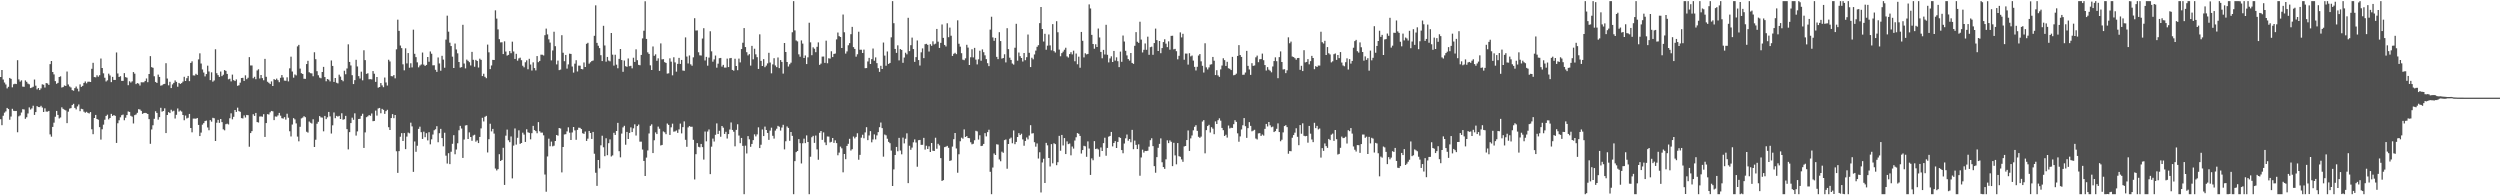 <svg xmlns="http://www.w3.org/2000/svg" width="1920" height="150"><path fill="#4f4f4f" d="M0 59.15h1v32.406H0zM1 53.773h1v42.369H1zM2 61.091h1v27.784H2zM3 63.409h1v23.099H3zM4 64.861h1v20.705H4zM5 67.868h1v15.035H5zM6 66.682h1v17.095H6zM7 59.839h1v32.12H7zM8 60.56h1v28.943H8zM9 67.051h1v16.532H9zM10 64.691h1v20.401H10zM11 64.288h1v21.009H11zM12 64.565h1v20.607H12zM13 46.22h1v55.376H13zM14 60.979h1v28.345H14zM15 62.675h1v25.976H15zM16 61.702h1v24.704H16zM17 66.518h1v17.347H17zM18 66.655h1v17.4H18zM19 61.771h1v29.446H19zM20 62.805h1v27.256H20zM21 64.211h1v22.918H21zM22 64.748h1v17.727H22zM23 67.614h1v16.484H23zM24 67.25h1v16.02H24zM25 66.623h1v14.58H25zM26 61.059h1v27.228H26zM27 65.806h1v20.245H27zM28 68.639h1v12.891H28zM29 67.57h1v14.676H29zM30 69.157h1v13.127H30zM31 67.889h1v13.353H31zM32 64.778h1v17.821H32zM33 65.073h1v20.943H33zM34 67.234h1v15.974H34zM35 63.812h1v21.913H35zM36 64.078h1v21.685H36zM37 65.172h1v20.037H37zM38 49.274h1v53.937H38zM39 46.825h1v58.128H39zM40 55.289h1v42.218H40zM41 57.159h1v37.034H41zM42 62.29h1v27.386H42zM43 64.384h1v20.838H43zM44 63.65h1v24.619H44zM45 59.161h1v31.824H45zM46 58.635h1v31.584H46zM47 67.243h1v15.164H47zM48 66.87h1v16.754H48zM49 65.65h1v18.629H49zM50 66h1v18.794H50zM51 54.916h1v39.648H51zM52 64.861h1v20.9H52zM53 66.396h1v17.011H53zM54 67.149h1v15.905H54zM55 69.241h1v11.428H55zM56 69.662h1v10.069H56zM57 67.694h1v15.145H57zM58 66.454h1v17.549H58zM59 68.111h1v13.616H59zM60 70.2h1v10.032H60zM61 64.838h1v20.579H61zM62 66.73h1v16.821H62zM63 65.966h1v17.922H63zM64 63.693h1v22.071H64zM65 62.544h1v24.047H65zM66 64.023h1v21.849H66zM67 62.755h1v23.916H67zM68 62.716h1v24.417H68zM69 63h1v23.053H69zM70 52.821h1v46.457H70zM71 48.232h1v54.827H71zM72 59.209h1v31.396H72zM73 59.374h1v28.894H73zM74 57.829h1v33.561H74zM75 58.951h1v32.989H75zM76 57.754h1v39.895H76zM77 44.978h1v62.216H77zM78 52.208h1v47.068H78zM79 56.305h1v39.437H79zM80 59.697h1v32.257H80zM81 62.563h1v26.475H81zM82 61.693h1v26.365H82zM83 56.564h1v35.154H83zM84 57.939h1v32.701H84zM85 63.062h1v24.39H85zM86 59.024h1v30.002H86zM87 61.382h1v26.986H87zM88 61.377h1v27.588H88zM89 40.288h1v69.51H89zM90 56.431h1v38.224H90zM91 59.12h1v33.223H91zM92 58.516h1v31.572H92zM93 62.112h1v26.365H93zM94 62.096h1v25.892H94zM95 56.177h1v36.187H95zM96 59.223h1v31.211H96zM97 59.626h1v28.727H97zM98 65.451h1v20.174H98zM99 62.398h1v23.555H99zM100 63.387h1v25.532H100zM101 62.441h1v27.137H101zM102 55.355h1v39.471H102zM103 56.573h1v31.847H103zM104 64.606h1v23.296H104zM105 63.808h1v22.822H105zM106 64.206h1v19.668H106zM107 65.68h1v18.43H107zM108 63.178h1v21.978H108zM109 63.238h1v24.209H109zM110 63.192h1v23.653H110zM111 62.167h1v24.536H111zM112 60.242h1v26.693H112zM113 63.112h1v24.459H113zM114 56.818h1v34.694H114zM115 43.119h1v67.301H115zM116 51.551h1v47.855H116zM117 52.08h1v44.113H117zM118 58.582h1v32.653H118zM119 62.901h1v22.57H119zM120 63.67h1v23.076H120zM121 57.28h1v34.649H121zM122 59.07h1v30.886H122zM123 65.804h1v16.986H123zM124 65.481h1v20.268H124zM125 64.648h1v20.581H125zM126 64.426h1v18.798H126zM127 48.516h1v53.669H127zM128 60.336h1v27.977H128zM129 65.547h1v20.552H129zM130 62.801h1v24.058H130zM131 67.63h1v16.638H131zM132 64.835h1v20.774H132zM133 63.631h1v21.424H133zM134 61.734h1v29.293H134zM135 62.862h1v25.296H135zM136 66.591h1v16.693H136zM137 63.712h1v21.996H137zM138 64.439h1v20.458H138zM139 63.858h1v21.79H139zM140 62.666h1v25.644H140zM141 59.008h1v33.358H141zM142 62.185h1v26.558H142zM143 60.056h1v30.904H143zM144 58.298h1v32.133H144zM145 62.286h1v25.239H145zM146 48.333h1v49.947H146zM147 47.097h1v54.546H147zM148 57.891h1v33.186H148zM149 57.987h1v33.108H149zM150 56.657h1v34.548H150zM151 57.536h1v33.092H151zM152 45.623h1v50.343H152zM153 40.942h1v63.582H153zM154 48.782h1v53.076H154zM155 53.371h1v42.378H155zM156 55.692h1v38.888H156zM157 58.651h1v34.312H157zM158 56.889h1v35.743H158zM159 50.42h1v47.466H159zM160 54.897h1v45.148H160zM161 61.537h1v30.707H161zM162 55.543h1v37.892H162zM163 62.743h1v27.746H163zM164 61.777h1v29.043H164zM165 37.848h1v70.428H165zM166 56.225h1v38.029H166zM167 57.715h1v34.367H167zM168 59.106h1v35.242H168zM169 54.961h1v36.452H169zM170 58.445h1v35.338H170zM171 57.404h1v41.904H171zM172 53.796h1v46.31H172zM173 54.426h1v40.941H173zM174 56.795h1v38.171H174zM175 60.951h1v34.617H175zM176 60.493h1v30.343H176zM177 62.512h1v24.55H177zM178 57.271h1v34.401H178zM179 61.565h1v28.116H179zM180 62.263h1v22.238H180zM181 60.967h1v25.015H181zM182 65.872h1v16.823H182zM183 65.483h1v19.888H183zM184 63.49h1v22.394H184zM185 59.919h1v30.801H185zM186 59.756h1v31.209H186zM187 62.148h1v26.5H187zM188 57.85h1v32.426H188zM189 60.839h1v27.452H189zM190 59.688h1v28.762H190zM191 43.867h1v68.801H191zM192 50.301h1v51.886H192zM193 50.276h1v50.417H193zM194 60.12h1v27.656H194zM195 58.96h1v30.055H195zM196 60.832h1v25.885H196zM197 54.126h1v39.609H197zM198 53.201h1v40.879H198zM199 60.253h1v29.226H199zM200 57.623h1v31.762H200zM201 59.983h1v29.664H201zM202 61.633h1v26.091H202zM203 45.186h1v59.963H203zM204 58.983h1v35.537H204zM205 62.785h1v24.864H205zM206 63.604h1v24.367H206zM207 64.568h1v21.701H207zM208 62.512h1v22.666H208zM209 66.023h1v19.501H209zM210 60.789h1v31.46H210zM211 61.388h1v28.038H211zM212 60.356h1v29.226H212zM213 61.578h1v27.031H213zM214 63.121h1v23.587H214zM215 59.731h1v29.08H215zM216 57.642h1v33.143H216zM217 59.475h1v31.595H217zM218 61.887h1v28.077H218zM219 62.057h1v29.787H219zM220 59.411h1v27.945H220zM221 62.489h1v27.91H221zM222 52.487h1v48.338H222zM223 43.51h1v61.307H223zM224 54.964h1v40.657H224zM225 59.665h1v31.044H225zM226 57.198h1v34.479H226zM227 57.903h1v36.887H227zM228 35.628h1v69.258H228zM229 34.481h1v74.072H229zM230 52.691h1v44.683H230zM231 56.209h1v34.699H231zM232 56.852h1v33.465H232zM233 60.461h1v28.755H233zM234 60.594h1v29.4H234zM235 49.198h1v51.984H235zM236 46.708h1v55.132H236zM237 55.488h1v37.853H237zM238 56.227h1v38.011H238zM239 56.383h1v38.473H239zM240 58.553h1v33.019H240zM241 40.125h1v72.749H241zM242 45.474h1v61.852H242zM243 54.7h1v40.352H243zM244 57.804h1v35.754H244zM245 59.576h1v29.583H245zM246 60.127h1v30.034H246zM247 55.321h1v35.001H247zM248 51.354h1v49.492H248zM249 59.177h1v29.863H249zM250 62.428h1v29.085H250zM251 60.654h1v29.48H251zM252 61.16h1v24.809H252zM253 62.535h1v26.871H253zM254 46.433h1v56.136H254zM255 50.624h1v45.651H255zM256 62.915h1v23.445H256zM257 59.892h1v30.888H257zM258 63.522h1v25.473H258zM259 64.037h1v25.512H259zM260 57.326h1v31.643H260zM261 58.818h1v32.577H261zM262 61.404h1v25.589H262zM263 62.418h1v29.513H263zM264 54.318h1v37.21H264zM265 57.056h1v31.934H265zM266 52.583h1v46.606H266zM267 34.03h1v80.728H267zM268 47.562h1v53.9H268zM269 50.262h1v44.237H269zM270 57.761h1v32.618H270zM271 64.552h1v27.478H271zM272 61.528h1v25.532H272zM273 45.948h1v58.208H273zM274 51.041h1v49.897H274zM275 58.482h1v32.921H275zM276 60.317h1v30.934H276zM277 55.055h1v33.912H277zM278 61.674h1v25.663H278zM279 38.583h1v75.047H279zM280 46.186h1v55.486H280zM281 56.754h1v33.239H281zM282 56.266h1v33.074H282zM283 60.857h1v27.519H283zM284 60.78h1v28.169H284zM285 60.986h1v26.18H285zM286 54.568h1v38.496H286zM287 56.625h1v36.233H287zM288 62.874h1v22.044H288zM289 59.143h1v29.615H289zM290 67.307h1v16.008H290zM291 66.82h1v16.075H291zM292 63.803h1v23.188H292zM293 65.579h1v18.013H293zM294 66.978h1v17.391H294zM295 59.539h1v27.908H295zM296 63.338h1v21.996H296zM297 65.666h1v18.67H297zM298 45.866h1v51.822H298zM299 47.223h1v52.616H299zM300 58.447h1v32.232H300zM301 58.633h1v29.043H301zM302 57.635h1v33.152H302zM303 60.15h1v28.183H303zM304 37.862h1v78.322H304zM305 15.108h1v117.647H305zM306 23.685h1v92.38H306zM307 34.978h1v70.05H307zM308 36.987h1v65.283H308zM309 49.429h1v58.883H309zM310 54.023h1v48.171H310zM311 37.122h1v77.432H311zM312 48.667h1v56.249H312zM313 40.764h1v61.062H313zM314 52.045h1v50.341H314zM315 48.612h1v45.598H315zM316 51.75h1v45.315H316zM317 22.771h1v109.224H317zM318 41.309h1v67.354H318zM319 43.886h1v72.706H319zM320 47.852h1v64.065H320zM321 51.732h1v47.237H321zM322 50.308h1v46.997H322zM323 49.525h1v52.019H323zM324 40.324h1v66.379H324zM325 49.59h1v51.55H325zM326 50.631h1v54.743H326zM327 49.871h1v52.417H327zM328 43.751h1v64.097H328zM329 47.411h1v54.134H329zM330 39.503h1v71.346H330zM331 41.247h1v65.784H331zM332 50.173h1v53.175H332zM333 50.102h1v49.927H333zM334 53.632h1v45.665H334zM335 55.19h1v41.753H335zM336 44.156h1v65.102H336zM337 48.738h1v53.55H337zM338 54.316h1v44.637H338zM339 42.84h1v63.209H339zM340 45.758h1v66.64H340zM341 52.025h1v49.92H341zM342 30.423h1v89.142H342zM343 12.03h1v113.561H343zM344 24.342h1v93.291H344zM345 32.746h1v93.298H345zM346 35.367h1v81.17H346zM347 43.51h1v66.938H347zM348 52.21h1v51.632H348zM349 33.421h1v85.063H349zM350 37.999h1v76.832H350zM351 40.97h1v69.059H351zM352 47.596h1v52.426H352zM353 51.929h1v44.749H353zM354 51.54h1v47.15H354zM355 19.027h1v102.248H355zM356 48.782h1v58.4H356zM357 52.517h1v43.838H357zM358 45.753h1v50.327H358zM359 46.731h1v60.016H359zM360 47.763h1v53.928H360zM361 50.288h1v54.917H361zM362 39.851h1v68.304H362zM363 45.918h1v58.128H363zM364 51.267h1v52.204H364zM365 46.003h1v62.797H365zM366 46.838h1v60.975H366zM367 51.858h1v57.997H367zM368 45.071h1v60.105H368zM369 45.969h1v52.664H369zM370 58.436h1v32.058H370zM371 56.63h1v36.67H371zM372 58.96h1v30.755H372zM373 60.045h1v28.947H373zM374 34.248h1v82.85H374zM375 40.182h1v66.722H375zM376 53.087h1v41.92H376zM377 50.276h1v50.62H377zM378 45.982h1v53.014H378zM379 46.088h1v56.535H379zM380 7.931h1v121.488H380zM381 14.273h1v116.656H381zM382 22.598h1v107.313H382zM383 30.105h1v88.341H383zM384 32.542h1v91.087H384zM385 32.449h1v90.389H385zM386 41.533h1v71.987H386zM387 31.721h1v110.309H387zM388 39.581h1v64.594H388zM389 42.7h1v56.846H389zM390 42.162h1v65.566H390zM391 39.214h1v69.979H391zM392 40.839h1v63.978H392zM393 31.989h1v105.017H393zM394 39.505h1v72.296H394zM395 45.28h1v53.397H395zM396 41.315h1v69.755H396zM397 46.6h1v59.249H397zM398 44.827h1v55.253H398zM399 44.298h1v66.171H399zM400 46.246h1v63.571H400zM401 50.466h1v51.442H401zM402 51.727h1v51.63H402zM403 47.845h1v61.14H403zM404 46.355h1v52.921H404zM405 53.185h1v48.457H405zM406 45.174h1v56.869H406zM407 49.537h1v57.489H407zM408 54.176h1v48.103H408zM409 47.855h1v48.814H409zM410 52.297h1v47.597H410zM411 54.089h1v46.626H411zM412 43.062h1v59.306H412zM413 47.749h1v46.068H413zM414 46.818h1v54.019H414zM415 42.009h1v59.872H415zM416 42.057h1v59.769H416zM417 42.622h1v61.33H417zM418 27.015h1v107.016H418zM419 21.98h1v125.262H419zM420 26.434h1v93.733H420zM421 30.203h1v76.296H421zM422 32.737h1v79.611H422zM423 46.387h1v62.374H423zM424 38.75h1v73.648H424zM425 24.394h1v87.48H425zM426 35.49h1v72.795H426zM427 49.464h1v54.191H427zM428 46.532h1v57.649H428zM429 53.842h1v44.443H429zM430 53.451h1v45.28H430zM431 27.013h1v105.406H431zM432 40.494h1v72.408H432zM433 47.024h1v56.233H433zM434 42.194h1v60.886H434zM435 52.67h1v48.251H435zM436 49.482h1v48.308H436zM437 41.201h1v60.703H437zM438 41.437h1v66.079H438zM439 51.121h1v50.634H439zM440 55.758h1v41.79H440zM441 48.873h1v51.295H441zM442 46.216h1v61.156H442zM443 54.884h1v44.83H443zM444 50.37h1v47.693H444zM445 50.443h1v47.752H445zM446 52.972h1v46.152H446zM447 53.261h1v49.096H447zM448 47.964h1v54.836H448zM449 51.443h1v49.583H449zM450 33.657h1v74.587H450zM451 32.861h1v73.639H451zM452 48.905h1v51.653H452zM453 47.804h1v54.321H453zM454 46.902h1v59.806H454zM455 46.479h1v54.839H455zM456 27.482h1v90.6H456zM457 4.074h1v128.594H457zM458 32.911h1v109.836H458zM459 35.101h1v87.778H459zM460 36.967h1v92.333H460zM461 42.368h1v69.236H461zM462 46.882h1v57.345H462zM463 19.817h1v93.264H463zM464 34.902h1v85.065H464zM465 47.363h1v58.844H465zM466 43.7h1v75.482H466zM467 46.463h1v63.516H467zM468 47.092h1v59.95H468zM469 25.335h1v94.85H469zM470 42.009h1v77.327H470zM471 50.384h1v51.618H471zM472 42.046h1v61.559H472zM473 49.656h1v50.952H473zM474 52.428h1v41.959H474zM475 45.213h1v70.884H475zM476 37.61h1v83.205H476zM477 46.14h1v56.45H477zM478 55.161h1v42.673H478zM479 46.497h1v50.103H479zM480 50.816h1v60.344H480zM481 51.313h1v49.991H481zM482 44.907h1v61.833H482zM483 50.844h1v51.266H483zM484 50.512h1v47.322H484zM485 52.462h1v48.943H485zM486 44.321h1v54.253H486zM487 47.58h1v47.89H487zM488 37.91h1v66.2H488zM489 46.211h1v50.59H489zM490 49.805h1v45.839H490zM491 50.114h1v58.702H491zM492 42.204h1v66.615H492zM493 29.507h1v85.319H493zM494 23.607h1v99.97H494zM495 0.973h1v134.182H495zM496 29.903h1v91.156H496zM497 40.187h1v75.386H497zM498 41.432h1v61.062H498zM499 50.153h1v46.477H499zM500 53.739h1v41.73H500zM501 35.699h1v81.872H501zM502 42.876h1v64.857H502zM503 41.737h1v59.943H503zM504 46.68h1v56.281H504zM505 44.817h1v52.424H505zM506 54.41h1v44.466H506zM507 33.348h1v78.375H507zM508 45.63h1v65.688H508zM509 45.394h1v55.562H509zM510 47.726h1v53.886H510zM511 48.324h1v54.761H511zM512 56.536h1v38.361H512zM513 56.344h1v39.533H513zM514 44.792h1v58.858H514zM515 47.363h1v50.442H515zM516 57.832h1v37.13H516zM517 43.964h1v57.173H517zM518 47.919h1v52.978H518zM519 55.046h1v45.166H519zM520 49.045h1v52.994H520zM521 44.421h1v54.935H521zM522 49.111h1v45.825H522zM523 46.049h1v56.39H523zM524 54.165h1v43.479H524zM525 54.371h1v38.842H525zM526 28.702h1v78.642H526zM527 43.439h1v69.325H527zM528 48.722h1v49.144H528zM529 42.586h1v54.223H529zM530 49.42h1v47.947H530zM531 50.498h1v46.828H531zM532 44.032h1v63.351H532zM533 13.987h1v123.852H533zM534 23.431h1v94.985H534zM535 23.33h1v86.573H535zM536 40.15h1v72.609H536zM537 42.519h1v70.643H537zM538 42.648h1v67.887H538zM539 29.574h1v83.403H539zM540 21.673h1v100.911H540zM541 46.456h1v54.587H541zM542 43.65h1v64.907H542zM543 50.414h1v50.609H543zM544 44.259h1v55.175H544zM545 24.01h1v109.735H545zM546 39.416h1v73.239H546zM547 47.353h1v59.082H547zM548 45.593h1v63.104H548zM549 42.632h1v60.906H549zM550 51.945h1v42.827H550zM551 48.919h1v54.006H551zM552 44.678h1v55.754H552zM553 44.515h1v60.522H553zM554 51.153h1v45.631H554zM555 49.807h1v48.235H555zM556 51.92h1v50.932H556zM557 51.926h1v49.307H557zM558 45.03h1v61.385H558zM559 51.521h1v51.433H559zM560 44.753h1v54.745H560zM561 44.49h1v49.556H561zM562 53.709h1v46.056H562zM563 54.252h1v46.938H563zM564 45.083h1v67.322H564zM565 50.684h1v49.071H565zM566 53.902h1v41.536H566zM567 44.996h1v59.094H567zM568 47.926h1v62.056H568zM569 37.679h1v68.256H569zM570 32.817h1v79.19H570zM571 21.568h1v127.576H571zM572 36.154h1v75.736H572zM573 40.105h1v77.734H573zM574 42.563h1v61.996H574zM575 41.572h1v65.436H575zM576 50.361h1v62.401H576zM577 35.216h1v75.34H577zM578 45.586h1v62.06H578zM579 37.452h1v65.701H579zM580 41.702h1v63.058H580zM581 43.943h1v59.279H581zM582 52.938h1v44.873H582zM583 26.353h1v87.352H583zM584 46.756h1v64.415H584zM585 50.711h1v48.73H585zM586 45.412h1v59.107H586zM587 51.588h1v45.617H587zM588 50.395h1v49.421H588zM589 48.679h1v53.406H589zM590 40.549h1v66.894H590zM591 48.033h1v52.25H591zM592 56.335h1v41.705H592zM593 49.452h1v54.827H593zM594 44.673h1v61.797H594zM595 50.294h1v49.989H595zM596 51.563h1v47.324H596zM597 44.122h1v52.522H597zM598 52.327h1v44.992H598zM599 46.156h1v54.166H599zM600 47.587h1v50.346H600zM601 56.52h1v39.302H601zM602 33.03h1v81.71H602zM603 39.915h1v68.558H603zM604 47.628h1v49.492H604zM605 51.082h1v47.185H605zM606 49.361h1v58.78H606zM607 48.132h1v53.25H607zM608 24.797h1v79.528H608zM609 0.858h1v148.286H609zM610 23.341h1v100.426H610zM611 31.071h1v85.779H611zM612 31.778h1v84.198H612zM613 41.718h1v65.122H613zM614 43.575h1v66.388H614zM615 31.018h1v94.518H615zM616 33.485h1v76.553H616zM617 44.545h1v61.95H617zM618 42.595h1v67.329H618zM619 49.221h1v54.786H619zM620 44.028h1v65.024H620zM621 17.473h1v131.671H621zM622 32.513h1v87.862H622zM623 42.375h1v63.042H623zM624 36.353h1v67.995H624zM625 37.429h1v72.307H625zM626 40.109h1v63.98H626zM627 35.923h1v78.812H627zM628 32.577h1v90.119H628zM629 49.793h1v52.202H629zM630 48.869h1v51.744H630zM631 43.467h1v63.973H631zM632 43.398h1v58.306H632zM633 48.278h1v61.076H633zM634 31.254h1v80.19H634zM635 48.585h1v56.242H635zM636 44.733h1v60.163H636zM637 44.984h1v64.422H637zM638 39.37h1v69.512H638zM639 43.824h1v62.165H639zM640 41.416h1v68.283H640zM641 41.112h1v66.638H641zM642 30.24h1v79.675H642zM643 25.001h1v94.264H643zM644 27.775h1v89.425H644zM645 28.411h1v84.166H645zM646 36.864h1v77.07H646zM647 11.135h1v121.24H647zM648 24.758h1v93.495H648zM649 41.144h1v81.142H649zM650 39.48h1v72.577H650zM651 34.742h1v75.695H651zM652 33.105h1v73.513H652zM653 26.283h1v89.332H653zM654 20.627h1v93.95H654zM655 36.195h1v68.638H655zM656 37.601h1v68.693H656zM657 43.508h1v61.591H657zM658 41.698h1v60.673H658zM659 24.374h1v98.325H659zM660 38.171h1v80.76H660zM661 38.21h1v67.494H661zM662 40.711h1v62.753H662zM663 38.074h1v68.091H663zM664 52.361h1v49.323H664zM665 52.299h1v45.397H665zM666 47.227h1v60.421H666zM667 44.44h1v59.622H667zM668 49.132h1v51.586H668zM669 45.396h1v63.893H669zM670 37.255h1v69.831H670zM671 46.619h1v56.612H671zM672 44.096h1v62.95H672zM673 48.463h1v55.507H673zM674 52.354h1v49.146H674zM675 55.186h1v42.504H675zM676 50.526h1v43.577H676zM677 53.011h1v45.404H677zM678 32.682h1v87.659H678zM679 42.721h1v60.584H679zM680 50.473h1v53.479H680zM681 39.507h1v67.045H681zM682 49.109h1v59.861H682zM683 48.324h1v61.662H683zM684 28.663h1v86.995H684zM685 0.858h1v141.996H685zM686 17.818h1v112.257H686zM687 37.594h1v81.428H687zM688 40.613h1v72.225H688zM689 34.818h1v81.364H689zM690 46.374h1v59.531H690zM691 37.681h1v77.931H691zM692 38.349h1v80.202H692zM693 48.253h1v57.437H693zM694 44.202h1v65.924H694zM695 40.51h1v66.052H695zM696 41.732h1v60.643H696zM697 13.68h1v126.949H697zM698 39.283h1v72.657H698zM699 34.715h1v80.339H699zM700 28.86h1v84.52H700zM701 37.685h1v71.63H701zM702 47.504h1v59.57H702zM703 43.856h1v65.587H703zM704 31.062h1v96.993H704zM705 46.156h1v61.538H705zM706 50.306h1v57.144H706zM707 40.208h1v71.073H707zM708 37.175h1v74.047H708zM709 44.669h1v61.218H709zM710 33.964h1v80.92H710zM711 33.646h1v78.258H711zM712 34.483h1v79.94H712zM713 39.594h1v72.813H713zM714 33.957h1v82.774H714zM715 35.17h1v74.639H715zM716 31.748h1v84.01H716zM717 34.083h1v81.902H717zM718 33.547h1v72.257H718zM719 22.206h1v92.037H719zM720 32.007h1v78.409H720zM721 36.818h1v74.841H721zM722 32.941h1v88.487H722zM723 18.791h1v120.142H723zM724 29.063h1v109.3H724zM725 34.486h1v78.503H725zM726 35.69h1v76.949H726zM727 17.887h1v94.152H727zM728 28.544h1v84.958H728zM729 21.176h1v102.406H729zM730 27.445h1v95.692H730zM731 42.945h1v69.62H731zM732 41.309h1v65.596H732zM733 40.556h1v61.607H733zM734 41.551h1v72.483H734zM735 15.612h1v117.063H735zM736 33.595h1v84.905H736zM737 35.866h1v72.628H737zM738 40.865h1v64.839H738zM739 45.806h1v60.705H739zM740 46.248h1v53.149H740zM741 44.813h1v60.387H741zM742 34.392h1v70.098H742zM743 36.555h1v69.437H743zM744 49.924h1v56.205H744zM745 43.968h1v65.269H745zM746 37.823h1v73.014H746zM747 44.096h1v66.297H747zM748 36.754h1v70.991H748zM749 45.781h1v54.671H749zM750 49.473h1v51.437H750zM751 45.586h1v61.623H751zM752 38.965h1v64.907H752zM753 46.63h1v65.56H753zM754 37.939h1v73.971H754zM755 40.075h1v70.458H755zM756 42.492h1v59.75H756zM757 45.412h1v59.35H757zM758 48.537h1v52.927H758zM759 50.789h1v48.846H759zM760 22.758h1v109.181H760zM761 12.854h1v136.29H761zM762 28.716h1v99.929H762zM763 31.348h1v86.496H763zM764 29.109h1v89.934H764zM765 43.652h1v67.164H765zM766 45.396h1v65.651H766zM767 24.747h1v97.697H767zM768 31.524h1v92.339H768zM769 44.991h1v71.513H769zM770 44.561h1v72.797H770zM771 41.679h1v65.962H771zM772 47.939h1v59.176H772zM773 21.673h1v107.935H773zM774 37.713h1v72.889H774zM775 44.291h1v62.261H775zM776 46.014h1v59.641H776zM777 48.775h1v61.259H777zM778 49.635h1v50.574H778zM779 36.662h1v74.09H779zM780 18.285h1v90.728H780zM781 46.605h1v58.586H781zM782 40.366h1v61.89H782zM783 43.149h1v60.565H783zM784 44.524h1v58.187H784zM785 47.25h1v59.794H785zM786 40.714h1v71.211H786zM787 46.246h1v62.017H787zM788 43.916h1v61.632H788zM789 26.516h1v80.535H789zM790 40.526h1v63.577H790zM791 51.521h1v44.644H791zM792 44.334h1v58.224H792zM793 45.561h1v56.748H793zM794 41.81h1v67.416H794zM795 38.882h1v73.772H795zM796 35.948h1v74.23H796zM797 34.689h1v87.043H797zM798 17.789h1v99.155H798zM799 5.374h1v142.463H799zM800 22.252h1v102.511H800zM801 31.89h1v90H801zM802 25.937h1v114.615H802zM803 38.214h1v71.49H803zM804 35.088h1v76.528H804zM805 26.475h1v94.864H805zM806 34.884h1v92.98H806zM807 38.672h1v71.998H807zM808 18.51h1v106.908H808zM809 39.265h1v70.753H809zM810 40.347h1v70.369H810zM811 16.26h1v110.611H811zM812 24.776h1v99.769H812zM813 38.088h1v66.253H813zM814 43.224h1v72.525H814zM815 40.83h1v62.806H815zM816 39.654h1v72.081H816zM817 38.173h1v67.885H817zM818 36.681h1v81.623H818zM819 43.302h1v65.271H819zM820 44.188h1v66.523H820zM821 41.547h1v68.663H821zM822 40.07h1v79.231H822zM823 41.753h1v70.808H823zM824 38.901h1v75.2H824zM825 47.028h1v60.893H825zM826 41.125h1v64.271H826zM827 49.379h1v52.834H827zM828 43.497h1v59.258H828zM829 52.039h1v52.369H829zM830 24.538h1v93.399H830zM831 31.316h1v83.946H831zM832 44.085h1v67.904H832zM833 40.887h1v71.508H833zM834 41.782h1v78.627H834zM835 41.402h1v67.178H835zM836 3.367h1v110.73H836zM837 6.487h1v127.848H837zM838 26.797h1v94.862H838zM839 33.801h1v89.279H839zM840 37.431h1v70.95H840zM841 33.991h1v80.476H841zM842 36.079h1v77.977H842zM843 21.895h1v92.877H843zM844 28.796h1v91.556H844zM845 39.871h1v73.36H845zM846 44.724h1v71.236H846zM847 38.31h1v71.6H847zM848 41.812h1v63.976H848zM849 19.05h1v100.563H849zM850 42.112h1v71.52H850zM851 47.928h1v57.045H851zM852 44.847h1v59.526H852zM853 43.286h1v58.052H853zM854 47.621h1v64.788H854zM855 39.125h1v70.703H855zM856 46.534h1v61.861H856zM857 44.03h1v69.613H857zM858 47.001h1v62.021H858zM859 51.563h1v53.745H859zM860 39.654h1v66.26H860zM861 47.445h1v67.791H861zM862 27.306h1v90.414H862zM863 31.915h1v78.322H863zM864 38.997h1v67.262H864zM865 42.524h1v60.771H865zM866 45.351h1v62.712H866zM867 46.552h1v60.201H867zM868 40.702h1v68.547H868zM869 48.354h1v51.396H869zM870 49.054h1v65.516H870zM871 35.165h1v72.801H871zM872 24.671h1v86.589H872zM873 32.057h1v82.444H873zM874 32.918h1v77.935H874zM875 16.676h1v118.288H875zM876 30.391h1v90.559H876zM877 40.274h1v74.656H877zM878 38.253h1v78.924H878zM879 33.401h1v82.527H879zM880 38.239h1v77.757H880zM881 28.171h1v87.61H881zM882 42.094h1v70.561H882zM883 36.257h1v71.394H883zM884 35.834h1v70.35H884zM885 42.107h1v70.105H885zM886 33.094h1v94.507H886zM887 21.975h1v110.689H887zM888 30.812h1v89.874H888zM889 39.15h1v74.369H889zM890 31.471h1v78.995H890zM891 40.853h1v65.457H891zM892 36.93h1v87.677H892zM893 32.307h1v96.024H893zM894 30.144h1v99.526H894zM895 33.515h1v88.872H895zM896 36.218h1v71.54H896zM897 31.755h1v78.148H897zM898 38.159h1v69.668H898zM899 27.544h1v81.348H899zM900 27.45h1v100.121H900zM901 37.901h1v71.774H901zM902 37.514h1v81.827H902zM903 39.299h1v86.892H903zM904 45.561h1v64.337H904zM905 42.844h1v77.139H905zM906 24.882h1v95.546H906zM907 28.713h1v93.699H907zM908 25.976h1v98.276H908zM909 45.859h1v66.645H909zM910 41.121h1v70.998H910zM911 41.158h1v66.411H911zM912 49.633h1v50.565H912zM913 40.871h1v75.052H913zM914 43.314h1v62.971H914zM915 42.652h1v61.366H915zM916 46.527h1v53.545H916zM917 51.359h1v46.043H917zM918 54.096h1v42.081H918zM919 51.308h1v49.192H919zM920 42.652h1v62.403H920zM921 41.531h1v64.369H921zM922 47.108h1v57.816H922zM923 50.558h1v42.756H923zM924 55.701h1v36.546H924zM925 33.241h1v84.534H925zM926 51.707h1v48.224H926zM927 53.329h1v43.511H927zM928 51.768h1v44.104H928zM929 49.615h1v52.165H929zM930 49.368h1v48.315H930zM931 43.748h1v55.079H931zM932 46.664h1v56.402H932zM933 57.639h1v35.599H933zM934 53.936h1v41.298H934zM935 57.898h1v34.392H935zM936 59.052h1v31.806H936zM937 53.316h1v39.371H937zM938 50.313h1v47.929H938zM939 44.751h1v55.223H939zM940 46.181h1v58.27H940zM941 50.622h1v52.852H941zM942 47.472h1v58.222H942zM943 52.439h1v43.985H943zM944 52.833h1v45.807H944zM945 53.824h1v44.266H945zM946 43.682h1v54.587H946zM947 57.795h1v37.583H947zM948 57.518h1v34.82H948zM949 56.584h1v37.027H949zM950 42.979h1v59.414H950zM951 34.662h1v74.195H951zM952 42.302h1v62.451H952zM953 43.742h1v55.681H953zM954 57.461h1v38.741H954zM955 57.323h1v33.351H955zM956 55.701h1v41.231H956zM957 39.066h1v66.793H957zM958 50.578h1v47.807H958zM959 53.371h1v40.414H959zM960 57.481h1v39.21H960zM961 48.541h1v52.309H961zM962 50.583h1v49.725H962zM963 50.276h1v49.416H963zM964 44.053h1v62.364H964zM965 42.68h1v64.406H965zM966 47.747h1v54.678H966zM967 45.538h1v56.697H967zM968 45.351h1v59.023H968zM969 41.148h1v62.167H969zM970 46.246h1v57.885H970zM971 49.969h1v49.013H971zM972 54.144h1v41.023H972zM973 51.558h1v45.571H973zM974 53.494h1v40.19H974zM975 54.327h1v41.925H975zM976 55.529h1v42.193H976zM977 51.045h1v46.187H977zM978 46.884h1v54.523H978zM979 44.009h1v56.713H979zM980 46.978h1v51.959H980zM981 60.075h1v34.674H981zM982 43.877h1v57.567H982zM983 39.473h1v69.032H983zM984 47.605h1v59.714H984zM985 53.332h1v48.368H985zM986 53.126h1v43.694H986zM987 56.147h1v40.025H987zM988 54.025h1v43.626H988zM989 28.647h1v89.425H989zM990 33.238h1v82.756H990zM991 31.966h1v84.202H991zM992 43.442h1v62.332H992zM993 43.849h1v59.879H993zM994 44.701h1v57.182H994zM995 45.861h1v52.66H995zM996 44.595h1v60.446H996zM997 44.483h1v67.013H997zM998 53.613h1v42.435H998zM999 50.542h1v52.165H999zM1000 54.597h1v40.098H1000zM1001 38.571h1v65.722H1001zM1002 47.942h1v56.69H1002zM1003 47.575h1v56.8H1003zM1004 45.424h1v64.134H1004zM1005 49.39h1v47.324H1005zM1006 46.973h1v55.692H1006zM1007 42.918h1v64.17H1007zM1008 44.556h1v64.605H1008zM1009 53.165h1v41.147H1009zM1010 50.773h1v47.62H1010zM1011 51.473h1v45.193H1011zM1012 50.32h1v49.062H1012zM1013 50.402h1v48.306H1013zM1014 24.367h1v96.695H1014zM1015 32.423h1v81.339H1015zM1016 33.456h1v82.394H1016zM1017 31.325h1v78.858H1017zM1018 42.24h1v70.007H1018zM1019 36.143h1v77.398H1019zM1020 40.929h1v65.782H1020zM1021 41.835h1v65.798H1021zM1022 47.921h1v55.493H1022zM1023 47.086h1v55.509H1023zM1024 41.624h1v66.558H1024zM1025 41.045h1v58.789H1025zM1026 45.973h1v60.95H1026zM1027 42.263h1v76.434H1027zM1028 44.653h1v73.52H1028zM1029 39.988h1v73.518H1029zM1030 47.999h1v56.933H1030zM1031 50.301h1v55.795H1031zM1032 50.885h1v54.935H1032zM1033 47.775h1v57.219H1033zM1034 44.806h1v65.443H1034zM1035 53.389h1v46.583H1035zM1036 45.426h1v55.347H1036zM1037 48.855h1v49.49H1037zM1038 46.783h1v55.837H1038zM1039 36.653h1v75.827H1039zM1040 31.579h1v83.401H1040zM1041 30.618h1v85.775H1041zM1042 39.315h1v72.085H1042zM1043 40.421h1v71.106H1043zM1044 32.584h1v84.816H1044zM1045 36.275h1v74.344H1045zM1046 39.942h1v63.383H1046zM1047 46.614h1v56.681H1047zM1048 43.3h1v62.522H1048zM1049 45.975h1v58.968H1049zM1050 44.673h1v73.594H1050zM1051 54.254h1v50.845H1051zM1052 38.866h1v71.268H1052zM1053 46.31h1v59.535H1053zM1054 44.378h1v62.058H1054zM1055 20.139h1v96.99H1055zM1056 40.524h1v69.217H1056zM1057 35.275h1v74.928H1057zM1058 31.503h1v86.189H1058zM1059 23.625h1v111.776H1059zM1060 28.324h1v91.941H1060zM1061 26.802h1v94.31H1061zM1062 42.256h1v70.261H1062zM1063 30.306h1v82.909H1063zM1064 29.981h1v86.654H1064zM1065 25.763h1v100.277H1065zM1066 27.489h1v93.184H1066zM1067 13.646h1v108.727H1067zM1068 36.536h1v84.479H1068zM1069 35.053h1v81.06H1069zM1070 25.156h1v91.522H1070zM1071 25.218h1v88.409H1071zM1072 15.742h1v107.88H1072zM1073 24.113h1v104.701H1073zM1074 25.262h1v103.8H1074zM1075 32.039h1v95.557H1075zM1076 35.561h1v81.898H1076zM1077 25.8h1v93.305H1077zM1078 31.016h1v83.536H1078zM1079 28.846h1v97.899H1079zM1080 29.544h1v96.175H1080zM1081 31.139h1v93.072H1081zM1082 23.63h1v99.057H1082zM1083 37.031h1v71.604H1083zM1084 31.913h1v88.022H1084zM1085 22.43h1v96.789H1085zM1086 34.442h1v80.316H1086zM1087 24.985h1v90.474H1087zM1088 21.009h1v95.177H1088zM1089 37.786h1v82.575H1089zM1090 31.705h1v90.847H1090zM1091 23.488h1v105.5H1091zM1092 15.754h1v110.268H1092zM1093 18.649h1v113.074H1093zM1094 31.366h1v90.069H1094zM1095 29.876h1v106.235H1095zM1096 18.915h1v104.314H1096zM1097 32.806h1v87.713H1097zM1098 22.41h1v98.089H1098zM1099 33.998h1v75.239H1099zM1100 38.235h1v75.445H1100zM1101 28.862h1v85.356H1101zM1102 37.628h1v79.92H1102zM1103 29.283h1v86.8H1103zM1104 32.126h1v80.153H1104zM1105 26.331h1v95.926H1105zM1106 27.736h1v97.624H1106zM1107 44.096h1v71.124H1107zM1108 44.948h1v59.801H1108zM1109 42.529h1v64.241H1109zM1110 40.755h1v72.953H1110zM1111 39.658h1v76.903H1111zM1112 36.214h1v85.036H1112zM1113 39.301h1v71.604H1113zM1114 35.218h1v69.297H1114zM1115 25.841h1v91.968H1115zM1116 31.911h1v82.486H1116zM1117 41.119h1v74.241H1117zM1118 29.855h1v86.988H1118zM1119 44.689h1v64.374H1119zM1120 23.964h1v85.019H1120zM1121 49.427h1v52.744H1121zM1122 47.102h1v56.542H1122zM1123 50.111h1v49.792H1123zM1124 49.5h1v55.267H1124zM1125 45.616h1v66.837H1125zM1126 49.695h1v57.036H1126zM1127 47.9h1v52.834H1127zM1128 47.571h1v53.69H1128zM1129 48.209h1v52.772H1129zM1130 46.6h1v57.86H1130zM1131 45.531h1v54.166H1131zM1132 49.21h1v52.442H1132zM1133 50.459h1v45.983H1133zM1134 48.752h1v54.23H1134zM1135 47.319h1v54.095H1135zM1136 42.499h1v61.618H1136zM1137 52.13h1v47.258H1137zM1138 51.803h1v44.358H1138zM1139 54.22h1v45.56H1139zM1140 52.144h1v47.887H1140zM1141 34.401h1v82.731H1141zM1142 37.816h1v76.219H1142zM1143 32.133h1v86.361H1143zM1144 30.531h1v78.663H1144zM1145 39.368h1v70.881H1145zM1146 46.731h1v53.717H1146zM1147 40.947h1v70.831H1147zM1148 50.434h1v57.945H1148zM1149 42.288h1v64.665H1149zM1150 46.246h1v54.358H1150zM1151 40.734h1v60.066H1151zM1152 56.667h1v34.605H1152zM1153 38.086h1v68.169H1153zM1154 49.903h1v53.912H1154zM1155 42.121h1v69.581H1155zM1156 40.867h1v64.573H1156zM1157 47.958h1v54.775H1157zM1158 48.15h1v59.943H1158zM1159 43.465h1v60.423H1159zM1160 45.582h1v63.053H1160zM1161 49.356h1v50.71H1161zM1162 50.578h1v45.615H1162zM1163 52.744h1v41.925H1163zM1164 46.635h1v48.885H1164zM1165 49.544h1v51.518H1165zM1166 40.192h1v77.011H1166zM1167 45.872h1v59.7H1167zM1168 48.717h1v53.209H1168zM1169 46.616h1v56.83H1169zM1170 47.816h1v60.682H1170zM1171 48.534h1v57.233H1171zM1172 52.1h1v51.238H1172zM1173 52.716h1v47.697H1173zM1174 57.372h1v37.972H1174zM1175 56.692h1v38.226H1175zM1176 56.811h1v36.434H1176zM1177 59.003h1v30.948H1177zM1178 41.199h1v74.127H1178zM1179 27.992h1v90.323H1179zM1180 41.993h1v60.753H1180zM1181 44.257h1v60.492H1181zM1182 44.385h1v57.97H1182zM1183 51.583h1v46.038H1183zM1184 53.38h1v40.936H1184zM1185 46.298h1v56.059H1185zM1186 48.768h1v51.355H1186zM1187 51.947h1v42.454H1187zM1188 48.008h1v44.426H1188zM1189 57.234h1v35.223H1189zM1190 60.775h1v34.147H1190zM1191 44.447h1v68.082H1191zM1192 43.506h1v64.914H1192zM1193 46.69h1v57.102H1193zM1194 44.568h1v59.776H1194zM1195 49.088h1v50.114H1195zM1196 47.106h1v53.692H1196zM1197 47.571h1v55.514H1197zM1198 43.982h1v59.577H1198zM1199 44.962h1v61.712H1199zM1200 47.784h1v53.507H1200zM1201 51.427h1v49.936H1201zM1202 53.339h1v39.89H1202zM1203 54.648h1v40.524H1203zM1204 52.144h1v50.703H1204zM1205 51.931h1v52.021H1205zM1206 48.28h1v52.884H1206zM1207 44.721h1v62.788H1207zM1208 36.633h1v71.401H1208zM1209 48.031h1v57.936H1209zM1210 32.881h1v77.088H1210zM1211 35.442h1v85.038H1211zM1212 42.453h1v64.39H1212zM1213 45.719h1v55.667H1213zM1214 49.116h1v50.32H1214zM1215 46.019h1v55.029H1215zM1216 26.111h1v81.552H1216zM1217 0.858h1v148.286H1217zM1218 8.86h1v139.497H1218zM1219 16.221h1v124.118H1219zM1220 19.048h1v104.067H1220zM1221 18.755h1v120.561H1221zM1222 12.087h1v116.313H1222zM1223 0.858h1v137.377H1223zM1224 21.236h1v107.814H1224zM1225 1.648h1v140.343H1225zM1226 21.204h1v119.341H1226zM1227 30.482h1v104.045H1227zM1228 29.485h1v86.443H1228zM1229 9.487h1v117.601H1229zM1230 18.723h1v105.53H1230zM1231 20.364h1v105.745H1231zM1232 17.981h1v117.226H1232zM1233 26.205h1v110.726H1233zM1234 23.199h1v93.74H1234zM1235 21.947h1v102.987H1235zM1236 0.858h1v147.8H1236zM1237 0.858h1v143.335H1237zM1238 19.144h1v103.454H1238zM1239 26.305h1v83.808H1239zM1240 27.663h1v97.849H1240zM1241 10.767h1v116.191H1241zM1242 9.805h1v119.734H1242zM1243 22.05h1v108.338H1243zM1244 21.14h1v120.74H1244zM1245 24.964h1v106.292H1245zM1246 24.589h1v103.035H1246zM1247 28.425h1v99.126H1247zM1248 18.636h1v98.281H1248zM1249 25.44h1v97.235H1249zM1250 25.719h1v100.613H1250zM1251 26.358h1v114.679H1251zM1252 21.439h1v119.723H1252zM1253 28.269h1v107.21H1253zM1254 17.83h1v115.718H1254zM1255 13.103h1v136.04H1255zM1256 0.858h1v148.286H1256zM1257 15.111h1v125.672H1257zM1258 33.987h1v92.756H1258zM1259 28.191h1v96.338H1259zM1260 18.732h1v111.904H1260zM1261 15.493h1v112.332H1261zM1262 10.497h1v114.376H1262zM1263 12.859h1v124.685H1263zM1264 27.896h1v97.21H1264zM1265 34.646h1v79.888H1265zM1266 30.821h1v82.847H1266zM1267 10.771h1v125.42H1267zM1268 22.902h1v99.043H1268zM1269 29.885h1v95.402H1269zM1270 23.323h1v100.856H1270zM1271 22.977h1v104.44H1271zM1272 31.973h1v92.976H1272zM1273 31.81h1v84.795H1273zM1274 12.014h1v119.103H1274zM1275 12.085h1v129.133H1275zM1276 42.421h1v74.836H1276zM1277 33.671h1v81.17H1277zM1278 27.258h1v88.556H1278zM1279 11.543h1v118.496H1279zM1280 14.433h1v103.241H1280zM1281 36.871h1v74.134H1281zM1282 38.26h1v92.566H1282zM1283 40.917h1v71.698H1283zM1284 28.548h1v79.006H1284zM1285 46.891h1v58.329H1285zM1286 32.858h1v88.94H1286zM1287 29.913h1v93.138H1287zM1288 32.3h1v83.472H1288zM1289 35.353h1v78.466H1289zM1290 33.364h1v82.188H1290zM1291 22.408h1v91.231H1291zM1292 33.154h1v93.978H1292zM1293 0.858h1v142.895H1293zM1294 0.858h1v148.13H1294zM1295 10.414h1v125.026H1295zM1296 0.858h1v138.302H1296zM1297 7.34h1v121.618H1297zM1298 3.239h1v129.94H1298zM1299 10.421h1v131.229H1299zM1300 0.858h1v136.686H1300zM1301 10.414h1v115.102H1301zM1302 21.153h1v99.592H1302zM1303 19.51h1v116.26H1303zM1304 15.91h1v133.234H1304zM1305 0.89h1v141.472H1305zM1306 9.496h1v124.399H1306zM1307 6.519h1v120.087H1307zM1308 7.121h1v123.163H1308zM1309 11.279h1v112.957H1309zM1310 17.203h1v109.144H1310zM1311 18.311h1v117.899H1311zM1312 4.745h1v141.968H1312zM1313 0.858h1v148.244H1313zM1314 16.615h1v124.502H1314zM1315 15.591h1v126.661H1315zM1316 18.777h1v126.713H1316zM1317 6.239h1v138.595H1317zM1318 5.534h1v129.583H1318zM1319 15.726h1v133.417H1319zM1320 4.131h1v145.013H1320zM1321 0.858h1v146.2H1321zM1322 14.774h1v126.036H1322zM1323 35.06h1v83.795H1323zM1324 38.873h1v88.748H1324zM1325 35.177h1v82.049H1325zM1326 35.179h1v87.098H1326zM1327 18.272h1v108.629H1327zM1328 11.238h1v116.741H1328zM1329 21.11h1v104.523H1329zM1330 28.507h1v84.573H1330zM1331 0.858h1v148.286H1331zM1332 0.861h1v148.281H1332zM1333 13.406h1v121.062H1333zM1334 6.573h1v137.059H1334zM1335 24.953h1v113.2H1335zM1336 1.536h1v147.608H1336zM1337 12.234h1v136.322H1337zM1338 6.814h1v142.33H1338zM1339 9.354h1v129.753H1339zM1340 18.638h1v116.276H1340zM1341 34.424h1v82.316H1341zM1342 22.362h1v105.409H1342zM1343 0.858h1v134.509H1343zM1344 8.874h1v119.597H1344zM1345 8.118h1v133.085H1345zM1346 11.181h1v117.837H1346zM1347 17.912h1v108.482H1347zM1348 19.544h1v113.685H1348zM1349 22.888h1v102.158H1349zM1350 13.534h1v127.203H1350zM1351 14.2h1v132.577H1351zM1352 38.626h1v82.296H1352zM1353 33.46h1v102.298H1353zM1354 14.172h1v118.764H1354zM1355 15.479h1v119.876H1355zM1356 25.52h1v86.809H1356zM1357 31.664h1v84.221H1357zM1358 27.333h1v97.1H1358zM1359 35.399h1v76.58H1359zM1360 33.199h1v90.032H1360zM1361 25.745h1v91.495H1361zM1362 21.577h1v108.592H1362zM1363 14.001h1v113.71H1363zM1364 6.466h1v128.528H1364zM1365 26.347h1v99.078H1365zM1366 19.901h1v107.13H1366zM1367 17.699h1v98.558H1367zM1368 21.698h1v97.352H1368zM1369 0.858h1v148.286H1369zM1370 0.858h1v148.286H1370zM1371 0.858h1v137.796H1371zM1372 0.858h1v140.325H1372zM1373 21.256h1v103.081H1373zM1374 16.816h1v108.826H1374zM1375 6.567h1v134.495H1375zM1376 0.858h1v144.465H1376zM1377 0.858h1v145.116H1377zM1378 0.858h1v148.183H1378zM1379 11.282h1v134.017H1379zM1380 7.933h1v130.336H1380zM1381 0.858h1v148.286H1381zM1382 1.76h1v141.053H1382zM1383 5.212h1v126.347H1383zM1384 20.348h1v108.038H1384zM1385 12.014h1v114.456H1385zM1386 28.729h1v97.015H1386zM1387 34.117h1v95.848H1387zM1388 18.892h1v124.296H1388zM1389 14.557h1v128.631H1389zM1390 27.468h1v94.308H1390zM1391 37.413h1v78.183H1391zM1392 28.995h1v108.84H1392zM1393 0.858h1v137.695H1393zM1394 23.428h1v101.096H1394zM1395 17.306h1v127.695H1395zM1396 19.258h1v129.886H1396zM1397 17.578h1v117.322H1397zM1398 15.25h1v117.61H1398zM1399 18.26h1v108.959H1399zM1400 3.765h1v132.934H1400zM1401 18.276h1v130.868H1401zM1402 18.027h1v127.814H1402zM1403 17.935h1v126.402H1403zM1404 15.049h1v134.095H1404zM1405 18.935h1v123.802H1405zM1406 22.213h1v125.258H1406zM1407 0.858h1v145.548H1407zM1408 0.858h1v148.114H1408zM1409 24.603h1v103.937H1409zM1410 18.938h1v113.98H1410zM1411 20.849h1v105.962H1411zM1412 4.452h1v143.745H1412zM1413 0.858h1v147.894H1413zM1414 4.436h1v137.713H1414zM1415 0.858h1v148.011H1415zM1416 2.273h1v146.871H1416zM1417 15.225h1v121.025H1417zM1418 13.211h1v117.61H1418zM1419 0.858h1v148.286H1419zM1420 5.596h1v130.176H1420zM1421 16.013h1v109.515H1421zM1422 30.359h1v90.352H1422zM1423 5.42h1v127.981H1423zM1424 18.345h1v114.45H1424zM1425 14.811h1v124.418H1425zM1426 7.242h1v130.293H1426zM1427 6.94h1v127.226H1427zM1428 16.393h1v118.004H1428zM1429 7.507h1v120.265H1429zM1430 26.594h1v97.169H1430zM1431 17.567h1v122.813H1431zM1432 3.587h1v138.025H1432zM1433 13.634h1v130.275H1433zM1434 3.733h1v130.753H1434zM1435 15.083h1v115.901H1435zM1436 26.928h1v91.831H1436zM1437 34.927h1v81.666H1437zM1438 14.211h1v110.636H1438zM1439 9.65h1v118.789H1439zM1440 29.247h1v102.591H1440zM1441 25.811h1v96.905H1441zM1442 15.548h1v105.438H1442zM1443 35.687h1v83.733H1443zM1444 16.617h1v92.472H1444zM1445 5.539h1v143.605H1445zM1446 0.858h1v148.286H1446zM1447 2.486h1v146.658H1447zM1448 12.666h1v130.968H1448zM1449 26.406h1v107.968H1449zM1450 13.005h1v124.731H1450zM1451 10.448h1v122.714H1451zM1452 22.618h1v118.139H1452zM1453 13.657h1v115.798H1453zM1454 25.266h1v101.616H1454zM1455 17.118h1v110.925H1455zM1456 24.802h1v103.857H1456zM1457 1.376h1v139.565H1457zM1458 17.155h1v122.957H1458zM1459 24.344h1v101.824H1459zM1460 31.886h1v86.91H1460zM1461 16.257h1v101.609H1461zM1462 19.663h1v110.316H1462zM1463 29.077h1v89.739H1463zM1464 14.239h1v134.905H1464zM1465 2.687h1v146.457H1465zM1466 24.868h1v100.069H1466zM1467 8.221h1v117.59H1467zM1468 19.723h1v125.715H1468zM1469 0.858h1v148.286H1469zM1470 23.911h1v101.54H1470zM1471 19.828h1v109.432H1471zM1472 20.496h1v123.262H1472zM1473 0.858h1v132.38H1473zM1474 14.124h1v111.774H1474zM1475 25.877h1v106.565H1475zM1476 27.832h1v118.117H1476zM1477 12.765h1v112.483H1477zM1478 15.051h1v117.967H1478zM1479 15.857h1v106.512H1479zM1480 4.447h1v118.997H1480zM1481 25.282h1v93.669H1481zM1482 6.578h1v137.382H1482zM1483 0.858h1v148.286H1483zM1484 0.858h1v148.286H1484zM1485 26.109h1v119.165H1485zM1486 12.829h1v115.017H1486zM1487 11.723h1v134.344H1487zM1488 3.742h1v141.495H1488zM1489 14.037h1v115.031H1489zM1490 23.545h1v106.175H1490zM1491 10.579h1v120H1491zM1492 19.036h1v116.468H1492zM1493 20.883h1v103.905H1493zM1494 0.858h1v129.869H1494zM1495 0.858h1v136.745H1495zM1496 11.089h1v135.775H1496zM1497 16.706h1v129.613H1497zM1498 14.063h1v123.786H1498zM1499 16.857h1v117.965H1499zM1500 22.266h1v113.584H1500zM1501 23.643h1v107.366H1501zM1502 0.858h1v148.286H1502zM1503 6.853h1v142.291H1503zM1504 25.85h1v108.636H1504zM1505 25.154h1v105.667H1505zM1506 22.389h1v119.293H1506zM1507 7.446h1v131.81H1507zM1508 18.427h1v109.336H1508zM1509 29.576h1v100.792H1509zM1510 22.961h1v103.463H1510zM1511 18.491h1v100.364H1511zM1512 25.957h1v103.777H1512zM1513 14.188h1v108.716H1513zM1514 15.095h1v111.034H1514zM1515 20.281h1v110.426H1515zM1516 23.046h1v104.511H1516zM1517 33.46h1v93.614H1517zM1518 40.073h1v74.729H1518zM1519 29.16h1v94.559H1519zM1520 29.709h1v93.55H1520zM1521 0.858h1v148.029H1521zM1522 1.669h1v147.475H1522zM1523 16.166h1v132.978H1523zM1524 18.468h1v125.196H1524zM1525 22.945h1v126.199H1525zM1526 0.92h1v139.304H1526zM1527 17.709h1v124.992H1527zM1528 22.991h1v110.126H1528zM1529 7.079h1v135.818H1529zM1530 18.709h1v104.994H1530zM1531 27.603h1v99.723H1531zM1532 20.693h1v102.151H1532zM1533 6.216h1v142.928H1533zM1534 9.991h1v124.358H1534zM1535 4.482h1v137.752H1535zM1536 11.371h1v118.038H1536zM1537 12.794h1v112.989H1537zM1538 19.585h1v101.849H1538zM1539 33.888h1v85.111H1539zM1540 4.926h1v126.882H1540zM1541 7.972h1v122.463H1541zM1542 13.621h1v121.721H1542zM1543 17.448h1v115.23H1543zM1544 20.233h1v105.759H1544zM1545 0.858h1v138.881H1545zM1546 5.967h1v118.679H1546zM1547 26.521h1v88.633H1547zM1548 19.798h1v122.433H1548zM1549 23.95h1v97.008H1549zM1550 33.387h1v84.145H1550zM1551 28.91h1v111.754H1551zM1552 20.682h1v116.684H1552zM1553 20.1h1v122.014H1553zM1554 26.509h1v113.45H1554zM1555 22.369h1v99.444H1555zM1556 29.359h1v94.928H1556zM1557 27.399h1v98.805H1557zM1558 14.559h1v118.97H1558zM1559 1.003h1v148.089H1559zM1560 12.087h1v128.759H1560zM1561 25.974h1v102.57H1561zM1562 23.662h1v102.293H1562zM1563 7.162h1v117.068H1563zM1564 0.858h1v148.286H1564zM1565 10.139h1v130.886H1565zM1566 8.702h1v134.312H1566zM1567 7.432h1v138.222H1567zM1568 20.904h1v120.859H1568zM1569 17.397h1v116.837H1569zM1570 25.994h1v95.523H1570zM1571 17.979h1v113.559H1571zM1572 20.657h1v98.395H1572zM1573 32.847h1v97.35H1573zM1574 26.903h1v101.252H1574zM1575 25.877h1v102.085H1575zM1576 27.825h1v94.619H1576zM1577 18.702h1v108.082H1577zM1578 9.743h1v134.01H1578zM1579 6.409h1v133.772H1579zM1580 26.591h1v94.305H1580zM1581 19.148h1v108.885H1581zM1582 13.598h1v129.332H1582zM1583 11.446h1v131.978H1583zM1584 13.17h1v116.551H1584zM1585 33.181h1v92.266H1585zM1586 18.622h1v110.737H1586zM1587 23.394h1v98.894H1587zM1588 15.788h1v112.346H1588zM1589 33.133h1v87.21H1589zM1590 31.268h1v91.721H1590zM1591 27.37h1v95.919H1591zM1592 18.155h1v105.363H1592zM1593 27.628h1v82.863H1593zM1594 23.234h1v91.73H1594zM1595 28.118h1v91.623H1595zM1596 0.858h1v130.886H1596zM1597 0.858h1v148.286H1597zM1598 0.858h1v148.286H1598zM1599 2.364h1v125.024H1599zM1600 0.858h1v136.672H1600zM1601 8.434h1v140.71H1601zM1602 13.115h1v126.83H1602zM1603 12.035h1v135.496H1603zM1604 9.048h1v140.096H1604zM1605 5.145h1v143.999H1605zM1606 1.206h1v132.92H1606zM1607 6.219h1v136.123H1607zM1608 2.204h1v135.264H1608zM1609 0.858h1v148.286H1609zM1610 8.366h1v133.049H1610zM1611 2.133h1v140.643H1611zM1612 12.27h1v112.994H1612zM1613 7.304h1v118.94H1613zM1614 19.581h1v127.732H1614zM1615 23.84h1v111.909H1615zM1616 0.861h1v148.283H1616zM1617 0.858h1v148.286H1617zM1618 19.682h1v129.288H1618zM1619 15.882h1v133.262H1619zM1620 8.073h1v139.46H1620zM1621 0.858h1v146.45H1621zM1622 0.858h1v148.286H1622zM1623 13.401h1v135.743H1623zM1624 8.652h1v140.492H1624zM1625 15.127h1v129.563H1625zM1626 22.783h1v112.179H1626zM1627 26.681h1v105.342H1627zM1628 12.621h1v121.497H1628zM1629 20.67h1v114.383H1629zM1630 14.154h1v128.009H1630zM1631 17.869h1v124.857H1631zM1632 17.99h1v130.552H1632zM1633 22.68h1v116.668H1633zM1634 36.127h1v84.69H1634zM1635 0.858h1v148.286H1635zM1636 1.03h1v148.114H1636zM1637 5.91h1v141.6H1637zM1638 11.934h1v126.164H1638zM1639 14.797h1v117.585H1639zM1640 3.191h1v129.645H1640zM1641 0.858h1v148.286H1641zM1642 13.003h1v123.559H1642zM1643 0.858h1v148.286H1643zM1644 13.625h1v112.662H1644zM1645 28.853h1v95.26H1645zM1646 18.24h1v105.605H1646zM1647 4.58h1v144.564H1647zM1648 0.858h1v148.286H1648zM1649 0.858h1v148.286H1649zM1650 0.858h1v136.83H1650zM1651 0.929h1v134.159H1651zM1652 3.754h1v134.326H1652zM1653 12.911h1v123.664H1653zM1654 3.09h1v146.054H1654zM1655 3.529h1v135.489H1655zM1656 30.833h1v100.774H1656zM1657 28.571h1v109.888H1657zM1658 14.536h1v117.381H1658zM1659 17.681h1v105.53H1659zM1660 14.044h1v111.918H1660zM1661 15.498h1v107.77H1661zM1662 15.665h1v114.493H1662zM1663 17.736h1v120.765H1663zM1664 20.97h1v117.123H1664zM1665 19.37h1v111.627H1665zM1666 8.645h1v126.493H1666zM1667 9.045h1v137.86H1667zM1668 27.83h1v98.151H1668zM1669 29.414h1v110.019H1669zM1670 32.279h1v92.25H1670zM1671 16.228h1v97.045H1671zM1672 16.784h1v109.879H1672zM1673 0.858h1v148.286H1673zM1674 0.858h1v148.286H1674zM1675 7.919h1v137.226H1675zM1676 0.858h1v140.036H1676zM1677 16.223h1v108.235H1677zM1678 6.793h1v126.85H1678zM1679 2.44h1v144.06H1679zM1680 0.858h1v144.829H1680zM1681 0.858h1v148.286H1681zM1682 14.635h1v134.509H1682zM1683 9.682h1v131.357H1683zM1684 16.035h1v112.648H1684zM1685 0.858h1v148.286H1685zM1686 15.321h1v122.506H1686zM1687 20.721h1v116.226H1687zM1688 19.677h1v112.284H1688zM1689 26.452h1v98.059H1689zM1690 30.171h1v87.178H1690zM1691 28.736h1v100.659H1691zM1692 10.32h1v136.789H1692zM1693 4.916h1v143.47H1693zM1694 10.309h1v130.833H1694zM1695 12.655h1v127.567H1695zM1696 17.441h1v112.538H1696zM1697 1.051h1v140.025H1697zM1698 9.949h1v122.318H1698zM1699 21.359h1v120.314H1699zM1700 8.487h1v135.564H1700zM1701 18.789h1v112.923H1701zM1702 24.232h1v103.788H1702zM1703 15.946h1v133.198H1703zM1704 0.858h1v148.286H1704zM1705 2.218h1v128.768H1705zM1706 7.425h1v126.672H1706zM1707 11.284h1v132.857H1707zM1708 4.102h1v136.642H1708zM1709 13.493h1v127.109H1709zM1710 4.717h1v144.427H1710zM1711 0.858h1v148.286H1711zM1712 0.858h1v148.107H1712zM1713 12.14h1v119.858H1713zM1714 10.764h1v138.38H1714zM1715 7.084h1v142.06H1715zM1716 0.858h1v143.488H1716zM1717 0.858h1v143.177H1717zM1718 0.858h1v140.613H1718zM1719 0.858h1v148.286H1719zM1720 1.028h1v148.116H1720zM1721 2.708h1v140.934H1721zM1722 10.192h1v132.937H1722zM1723 0.858h1v148.286H1723zM1724 12.282h1v123.848H1724zM1725 6.585h1v142.559H1725zM1726 0.858h1v135.914H1726zM1727 5.184h1v132.6H1727zM1728 6.473h1v128.21H1728zM1729 5.079h1v133.777H1729zM1730 0.858h1v148.286H1730zM1731 0.858h1v142.021H1731zM1732 8.398h1v134.072H1732zM1733 12.964h1v121.353H1733zM1734 31.524h1v103.624H1734zM1735 9.929h1v125.578H1735zM1736 10.144h1v123.87H1736zM1737 10.934h1v120.927H1737zM1738 2.477h1v126.479H1738zM1739 7.695h1v107.473H1739zM1740 13.815h1v112.135H1740zM1741 15.694h1v108.107H1741zM1742 19.002h1v119.529H1742zM1743 17.869h1v118.76H1743zM1744 29.054h1v116.981H1744zM1745 19.764h1v118.618H1745zM1746 18.45h1v122.401H1746zM1747 24.657h1v116.118H1747zM1748 18.711h1v117.047H1748zM1749 0.861h1v148.283H1749zM1750 0.858h1v148.286H1750zM1751 14.287h1v134.857H1751zM1752 9.018h1v140.126H1752zM1753 4.495h1v135.152H1753zM1754 10.345h1v130.188H1754zM1755 1.561h1v139.473H1755zM1756 6.956h1v140.755H1756zM1757 12.144h1v121.417H1757zM1758 3.536h1v131.414H1758zM1759 20.936h1v103.893H1759zM1760 16.599h1v117.604H1760zM1761 6.658h1v137.629H1761zM1762 5.946h1v138.311H1762zM1763 15.024h1v118.244H1763zM1764 13.065h1v112.474H1764zM1765 16.116h1v115.232H1765zM1766 5.328h1v137.089H1766zM1767 28.912h1v117.409H1767zM1768 0.858h1v148.267H1768zM1769 0.858h1v141.559H1769zM1770 3.541h1v145.603H1770zM1771 14.713h1v111.906H1771zM1772 17.148h1v123.77H1772zM1773 4.145h1v144.919H1773zM1774 21.833h1v98.741H1774zM1775 0.858h1v137.578H1775zM1776 0.858h1v143.671H1776zM1777 0.858h1v138.134H1777zM1778 15.788h1v121.616H1778zM1779 20.265h1v125.825H1779zM1780 4.008h1v145.136H1780zM1781 8.54h1v117.766H1781zM1782 25.829h1v97.629H1782zM1783 22.231h1v109.648H1783zM1784 21.275h1v119.52H1784zM1785 0.858h1v136.006H1785zM1786 3.486h1v115.095H1786zM1787 0.858h1v148.286H1787zM1788 2.818h1v137.265H1788zM1789 9.281h1v136.738H1789zM1790 2.886h1v140.739H1790zM1791 5.34h1v124.369H1791zM1792 4.303h1v144.841H1792zM1793 1.321h1v139.059H1793zM1794 18.805h1v107.416H1794zM1795 7.961h1v136.434H1795zM1796 10.819h1v126.688H1796zM1797 7.23h1v124.921H1797zM1798 25.552h1v123.489H1798zM1799 0.858h1v147.704H1799zM1800 6.448h1v142.696H1800zM1801 27.143h1v118.68H1801zM1802 12.559h1v119.261H1802zM1803 30.192h1v87.448H1803zM1804 29.345h1v104.699H1804zM1805 9.808h1v131.966H1805zM1806 0.858h1v148.286H1806zM1807 0.858h1v145.784H1807zM1808 9.824h1v138.37H1808zM1809 20.354h1v120.353H1809zM1810 26.516h1v113.177H1810zM1811 1.881h1v139.78H1811zM1812 0.858h1v137.519H1812zM1813 6.326h1v139.858H1813zM1814 12.506h1v134.244H1814zM1815 5.592h1v143.552H1815zM1816 13.978h1v126.738H1816zM1817 26.234h1v103.362H1817zM1818 3.962h1v131.554H1818zM1819 13.57h1v126.626H1819zM1820 7.576h1v123.802H1820zM1821 9.446h1v128.281H1821zM1822 3.037h1v131.089H1822zM1823 10.419h1v126.786H1823zM1824 16.051h1v124.134H1824zM1825 12.055h1v133.724H1825zM1826 7.686h1v125.864H1826zM1827 30.416h1v91.27H1827zM1828 0.858h1v124.163H1828zM1829 23.847h1v114.129H1829zM1830 15.102h1v116.814H1830zM1831 29.219h1v101.035H1831zM1832 42.7h1v66.388H1832zM1833 34.799h1v81.646H1833zM1834 39.258h1v78.393H1834zM1835 41.949h1v82.122H1835zM1836 38.635h1v83.834H1836zM1837 35.104h1v73.431H1837zM1838 35.044h1v82.724H1838zM1839 27.496h1v90.606H1839zM1840 37.045h1v71.923H1840zM1841 43.387h1v62.838H1841zM1842 49.084h1v56.892H1842zM1843 46.069h1v60.943H1843zM1844 48.624h1v55.347H1844zM1845 55.158h1v37.654H1845zM1846 54.762h1v40.034H1846zM1847 54.749h1v38.096H1847zM1848 62.064h1v30.597H1848zM1849 58.303h1v32.646H1849zM1850 64.453h1v26.734H1850zM1851 62.107h1v28.89H1851zM1852 64.556h1v20.082H1852zM1853 67.227h1v14.61H1853zM1854 67.882h1v14.173H1854zM1855 67.484h1v14.878H1855zM1856 67.438h1v13.699H1856zM1857 70.718h1v8.961H1857zM1858 69.926h1v10.465H1858zM1859 70.441h1v10.167H1859zM1860 70.493h1v10.774H1860zM1861 70.64h1v8.581H1861zM1862 72.331h1v5.28H1862zM1863 72.462h1v5.418H1863zM1864 72.242h1v5.271H1864zM1865 72.512h1v4.589H1865zM1866 73.26h1v3.651H1866zM1867 73.112h1v3.873H1867zM1868 72.988h1v4.088H1868zM1869 73.002h1v4.209H1869zM1870 73.176h1v3.68H1870zM1871 73.782h1v3.049H1871zM1872 73.975h1v2.451H1872zM1873 73.981h1v1.861H1873zM1874 73.952h1v1.618H1874zM1875 74.126h1v1.598H1875zM1876 74.256h1v1.561H1876zM1877 74.309h1v1.547H1877zM1878 74.393h1v1.433H1878zM1879 74.508h1v1H1879zM1880 74.515h1v1H1880zM1881 74.51h1v1H1881zM1882 74.448h1v1.032H1882zM1883 74.588h1v1H1883zM1884 74.805h1v1H1884zM1885 74.87h1v1H1885zM1886 74.904h1v1H1886zM1887 74.938h1v1H1887zM1888 74.947h1v1H1888zM1889 74.966h1v1H1889zM1890 74.973h1v1H1890zM1891 74.975h1v1H1891zM1892 74.986h1v1H1892zM1893 74.986h1v1H1893zM1894 74.993h1v1H1894zM1895 74.995h1v1H1895zM1896 74.995h1v1H1896zM1897 74.995h1v1H1897zM1898 74.998h1v1H1898zM1899 75h1v1H1899zM1900 75h1v1H1900zM1901 75h1v1H1901zM1902 75h1v1H1902zM1903 75h1v1H1903zM1904 75h1v1H1904zM1905 75h1v1H1905zM1906 75h1v1H1906zM1907 75h1v1H1907zM1908 75h1v1H1908zM1909 75h1v1H1909zM1910 75h1v1H1910zM1911 75h1v1H1911zM1912 75h1v1H1912zM1913 75h1v1H1913zM1914 75h1v1H1914zM1915 75h1v1H1915zM1916 75h1v1H1916zM1917 75h1v1H1917zM1918 75h1v1H1918zM1919 75h1v1H1919z"/></svg>